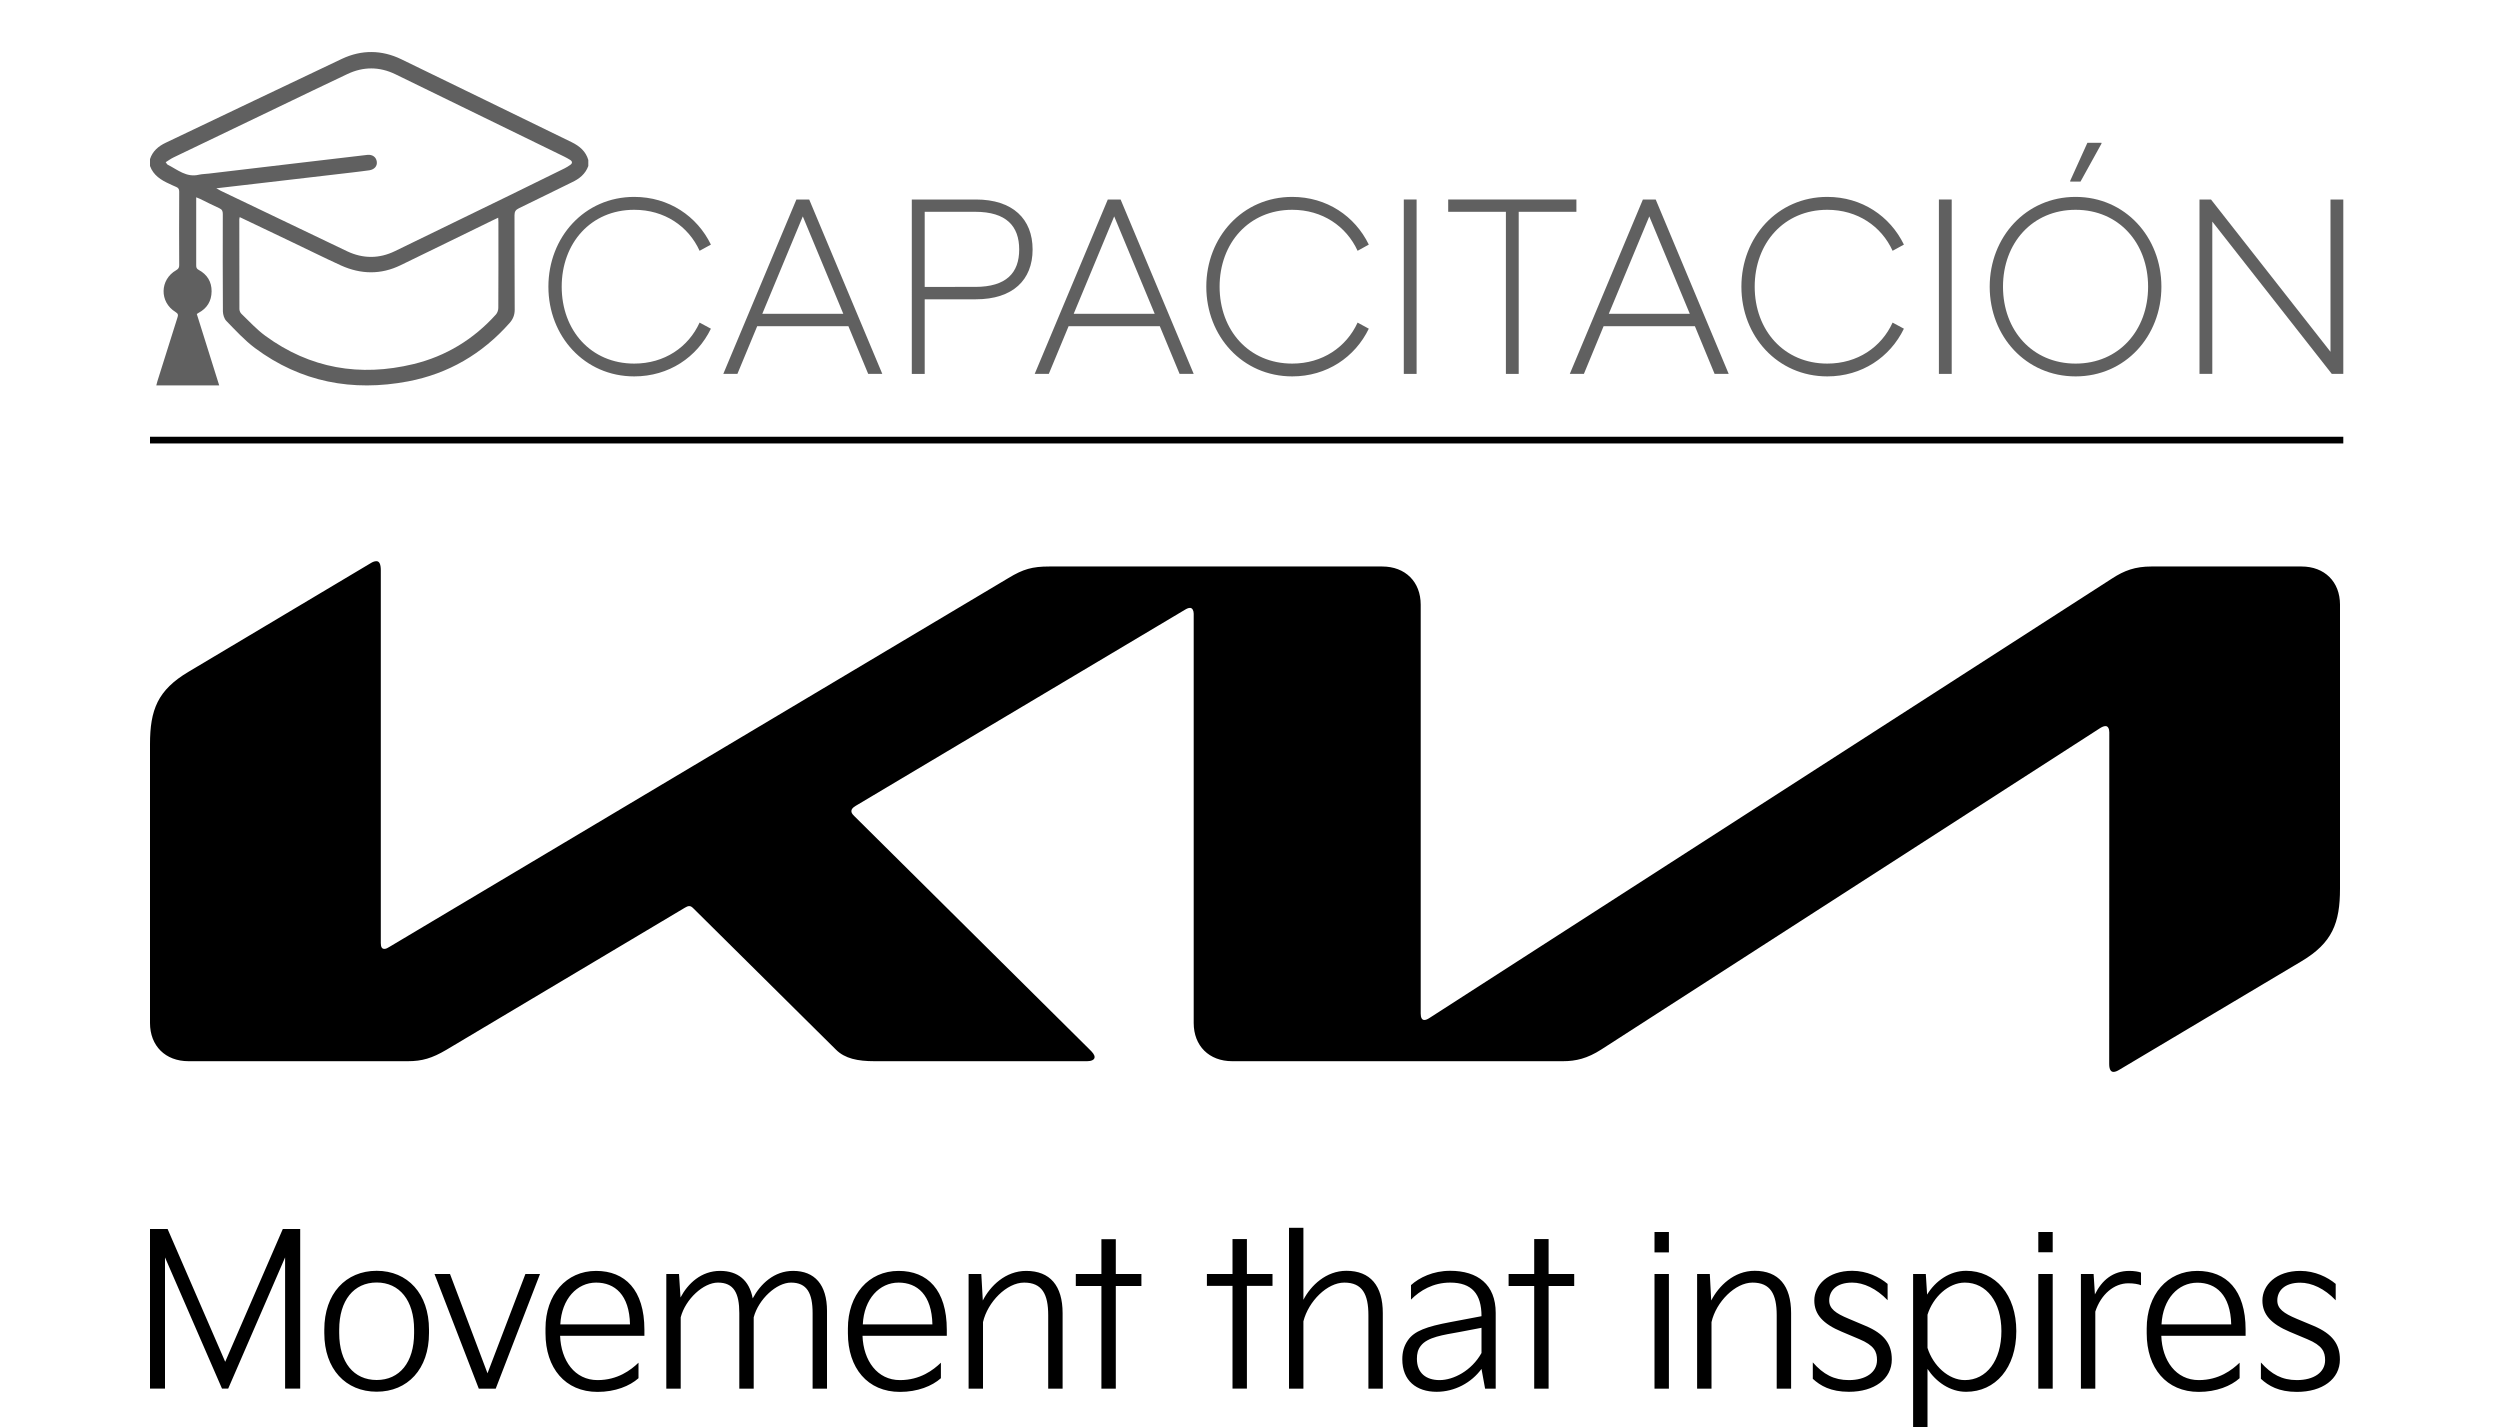 <svg version="1.2" xmlns="http://www.w3.org/2000/svg" viewBox="0 0 2500 1427" width="2500" height="1427">
	<rect x="0" y="0" width="2500" height="1427" fill="#808080" stroke="none"/>
	<title>logo capacitacion hyundai kia indumotora-ai</title>
	<defs>
		<clipPath clipPathUnits="userSpaceOnUse" id="cp1">
			<path d="m323.95 2428.79c32.78 0 56.81 8.25 64.34 11.1-5.15 2.12-10.26 4.49-15.26 6.45-16.21 6.56-31.64 11.68-42.93 15.14q-11.31 3.44-18.52 5.31c-65.27 18.99-103.22 53.1-122.37 75.34l-39.21-22.86c61.15-73.56 126.64-90.48 173.95-90.48z"/>
		</clipPath>
		<linearGradient id="g1" x1="418.4" y1="2737.2" x2="552.8" y2="2564.2" gradientUnits="userSpaceOnUse">
			<stop offset="0" stop-color="#0a569d"/>
			<stop offset="0" stop-color="#0a569d"/>
			<stop offset=".3" stop-color="#3cb3e4"/>
			<stop offset=".6" stop-color="#dff6fb"/>
			<stop offset=".8" stop-color="#32abe0"/>
			<stop offset="1" stop-color="#0a569d"/>
			<stop offset="1" stop-color="#0a569d"/>
		</linearGradient>
		<clipPath clipPathUnits="userSpaceOnUse" id="cp2">
			<path d="m449.07 2417.72l38.91 22.83c-11.45 15.93-36.04 31.08-61.4 42.62-5.11 2.28-10.2 4.44-15.21 6.57-16.14 6.48-31.57 11.65-42.94 15.08q-11.34 3.52-18.61 5.28c-52.99 15.53-88.11 40.92-109.57 61.98l-39.24-23.12c18.15-20.64 53.73-51.61 114.07-69.23q29.7-7.58 62.95-20.97c25.28-10.36 52.52-23.73 71.04-41.04z"/>
		</clipPath>
		<linearGradient id="g2" x1="527.4" y1="2801.6" x2="686.4" y2="2594.6" gradientUnits="userSpaceOnUse">
			<stop offset="0" stop-color="#ff8c2a"/>
			<stop offset=".2" stop-color="#ff8c2a"/>
			<stop offset=".5" stop-color="#ffffff"/>
			<stop offset=".8" stop-color="#ff8c2a"/>
			<stop offset="1" stop-color="#ff8c2a"/>
		</linearGradient>
		<clipPath clipPathUnits="userSpaceOnUse" id="cp3">
			<path d="m499.51 2447.32l41.4 24.2c-17.37 20.61-53.4 53.78-116.58 72.25q-29.68 7.45-62.99 20.94c-23.87 9.89-49.63 22.28-68.11 38.36l-40.95-23.99c20.36-19.19 52.77-41.93 101.13-56.04q29.73-7.52 63.03-20.94c26.68-10.94 55.61-25.28 74.1-44 3.36-3.41 6.39-7.03 8.97-10.78z"/>
		</clipPath>
		<linearGradient id="g3" x1="572.6" y1="2775" x2="691" y2="2618" gradientUnits="userSpaceOnUse">
			<stop offset="0" stop-color="#0a569d"/>
			<stop offset="0" stop-color="#0a569d"/>
			<stop offset=".2" stop-color="#3cb3e4"/>
			<stop offset=".4" stop-color="#dff6fb"/>
			<stop offset=".7" stop-color="#32abe0"/>
			<stop offset="1" stop-color="#0a569d"/>
			<stop offset="1" stop-color="#0a569d"/>
		</linearGradient>
		<clipPath clipPathUnits="userSpaceOnUse" id="cp4">
			<path d="m552.64 2478.44l39.21 22.95c-104.34 128.19-222.27 89.35-240.6 82.2 5.04-2.23 10.09-4.45 15.13-6.49 16.29-6.54 31.66-11.68 42.9-15.11q11.43-3.52 18.6-5.47c68.02-19.71 106.49-56.01 124.76-78.08z"/>
		</clipPath>
		<linearGradient id="g4" x1="592.5" y1="2835.6" x2="716.5" y2="2681.5" gradientUnits="userSpaceOnUse">
			<stop offset="0" stop-color="#ff8c2a"/>
			<stop offset=".2" stop-color="#ff8c2a"/>
			<stop offset=".6" stop-color="#ffffff"/>
			<stop offset=".9" stop-color="#ff8c2a"/>
			<stop offset="1" stop-color="#ff8c2a"/>
		</linearGradient>
	</defs>
	<style>
		.s0 { fill: #ffffff } 
		.s1 { fill: #606060 } 
		.s2 { fill: none;stroke: #000000;stroke-width: 6.7 } 
		.s3 { fill: #585856 } 
		.s4 { fill: url(#g1) } 
		.s5 { fill: url(#g2) } 
		.s6 { fill: url(#g3) } 
		.s7 { fill: url(#g4) } 
		.s8 { fill: #0d0d54 } 
		.s9 { fill: #000000 } 
	</style>
	<g id="_Artboards_">
		<path id="Mesa de trabajo 1 copia 2" class="s0" d="m0-1393.7h2500v1180.3h-2500z"/>
		<path id="Mesa de trabajo 1 copia 3" class="s0" d="m0-66.7h2500v1617.1h-2500z"/>
		<path id="Mesa de trabajo 1 copia 4" class="s0" d="m0 1710.4h2500v1116.9h-2500z"/>
	</g>
	<g id="Capa 1">
		<g id="&lt;Group&gt;">
			<g id="&lt;Group&gt;">
				<path id="&lt;Compound Path&gt;" fill-rule="evenodd" class="s1" d="m150 2004c2.6-8 8.4-12.8 15.7-16.3 58.6-27.9 117.1-56 175.8-83.7 19.4-9.2 39.6-9 58.9 0.4 56.8 27.4 113.4 55.3 170.1 82.8 7.9 3.8 14 9 16.5 17.7v5.9c-2.8 8.1-8.9 12.8-16.3 16.4-17.6 8.5-35.1 17.3-52.8 25.8-3.3 1.5-4.5 3.2-4.5 6.9 0.2 31.4 0 62.8 0.2 94.2 0 5.4-1.6 9.5-5.1 13.4-27.2 30.8-60.9 50.5-101.2 58.1-55.5 10.6-107 0.8-152.7-33.2-10.4-7.8-19.3-17.6-28.4-26.9-2.2-2.2-3.5-6.3-3.5-9.6-0.2-32.3-0.2-64.7-0.1-97.1 0-2.9-0.7-4.6-3.5-5.8-6.5-2.9-12.8-6.2-19.1-9.3-1.1-0.5-2.3-0.9-3.9-1.6 0 4.9 0 9.2 0 13.6 0 18 0 36.1-0.1 54.1 0 2.2 0.4 3.6 2.6 4.7 8.5 4.6 13 11.8 12.8 21.5-0.1 9.6-4.5 16.8-13 21.4-0.5 0.2-0.9 0.6-1.7 1.1 7.4 23.6 14.8 47.2 22.3 71.1h-62.8c0.4-1.5 0.8-2.8 1.2-4.1 6.6-21.1 13.2-42.2 19.9-63.3 0.9-2.6 0.9-4-1.9-5.7-16.1-9.9-15.7-32.3 0.8-41.7 2.1-1.3 2.9-2.5 2.9-5q-0.2-36.6 0-73.3c0-2.5-0.8-3.9-3.1-4.7-2.2-0.9-4.3-2.1-6.5-3.1-8.5-3.8-16.1-8.6-19.5-17.9zm66.1 29.2c2.2 1.2 3.3 1.9 4.5 2.5 42 20.1 84 40.3 126.1 60.3 15.8 7.5 31.8 7.5 47.6-0.2q57.1-27.7 114-55.4c18.4-9 36.7-18 55.1-27.1 2-1 3.9-2.2 5.7-3.5 2.2-1.5 2.2-3.3 0-4.8-2-1.3-4.1-2.4-6.3-3.5q-84-41-168-82c-16-7.8-32.1-7.8-48.1-0.2-22.3 10.6-44.6 21.3-66.8 32-35.5 17-71 34-106.4 51.1-2.7 1.3-5.1 3.1-7.9 4.8 1 1.3 1.3 2.1 1.9 2.4 9.9 5 18.8 13.1 31.4 10.1 3.1-0.8 6.4-0.8 9.7-1.2q41.7-4.9 83.4-9.8c24.8-2.9 49.7-5.9 74.5-8.8 5.3-0.6 9.1 2.2 9.7 6.8 0.5 4.3-2.3 7.7-7.6 8.5-5.4 0.9-10.9 1.5-16.4 2.1q-45.4 5.3-90.7 10.6c-14.7 1.7-29.5 3.5-45.4 5.3zm23.3 28.7c-0.2 1.2-0.3 1.8-0.3 2.3 0 29.8-0.1 59.6 0.1 89.5 0 1.6 0.8 3.7 2 4.8 7.8 7.4 15.2 15.5 23.8 21.8 44.7 32.7 94.4 41.1 147.7 28.2 32.5-7.8 59.9-24.7 82.3-49.6 1.4-1.6 2.3-4.2 2.3-6.4 0.2-28.5 0.1-57 0.1-85.6 0-1.3-0.1-2.6-0.2-4.3-2.1 0.9-3.6 1.5-5.1 2.3-30.8 15-61.4 30.1-92.2 45-19.7 9.6-39.6 9.2-59.3 0.2-16.9-7.6-33.6-15.9-50.4-23.9-16.7-8.1-33.5-16-50.8-24.3z"/>
				<path id="&lt;Path&gt;" class="s1" d="m547.2 2131.2c0-49.3 36.1-89.5 85.7-89.5 34.5 0 62.6 19.2 76.4 47.6l-11.3 6.1c-11.2-24.5-35-40.9-65.1-40.9-43.2 0-72.4 33.3-72.4 76.7 0 43.5 29.2 76.7 72.4 76.7 30.1 0 53.9-16.3 65.1-40.9l11.3 6.2c-13.8 28.3-41.9 47.5-76.4 47.5-49.6 0-85.7-40.1-85.7-89.5z"/>
				<path id="&lt;Compound Path&gt;" fill-rule="evenodd" class="s1" d="m794.5 2044.3h12.8l72.9 173.9h-14.1l-19.7-47.6h-91l-19.7 47.6h-14zm-34 114h80.7l-40.3-97.1z"/>
				<path id="&lt;Compound Path&gt;" fill-rule="evenodd" class="s1" d="m909.7 2044.3h63.9c36.8 0 56.4 19.4 56.4 49.9 0 30.4-19.6 49.6-56.4 49.6h-51.2v74.4h-12.7zm63.1 87.2c31.2 0 43.9-14.1 43.9-37.4 0-23.2-12.7-37.5-43.9-37.5h-50.4v74.9z"/>
				<path id="&lt;Compound Path&gt;" fill-rule="evenodd" class="s1" d="m1105 2044.3h12.8l72.9 173.9h-14.1l-19.7-47.6h-91l-19.7 47.6h-14zm-34 114h80.8l-40.4-97.1z"/>
				<path id="&lt;Path&gt;" class="s1" d="m1203.3 2131.2c0-49.3 36-89.5 85.6-89.5 34.5 0 62.6 19.2 76.4 47.6l-11.2 6.1c-11.3-24.5-35-40.9-65.2-40.9-43.2 0-72.3 33.3-72.3 76.7 0 43.5 29.1 76.7 72.3 76.7 30.2 0 53.9-16.3 65.2-40.9l11.2 6.2c-13.8 28.3-41.9 47.5-76.4 47.5-49.6 0-85.6-40.1-85.6-89.5z"/>
				<path id="&lt;Path&gt;" class="s1" d="m1400.2 2044.3h12.8v173.9h-12.8z"/>
				<path id="&lt;Path&gt;" class="s1" d="m1502 2056.6h-57.5v-12.3h127.8v12.3h-57.5v161.6h-12.8z"/>
				<path id="&lt;Compound Path&gt;" fill-rule="evenodd" class="s1" d="m1638.6 2044.3h12.7l72.9 173.9h-14.1l-19.6-47.6h-91l-19.7 47.6h-14.1zm-34 114h80.8l-40.4-97.1z"/>
				<path id="&lt;Path&gt;" class="s1" d="m1736.8 2131.2c0-49.3 36.1-89.5 85.6-89.5 34.6 0 62.7 19.2 76.5 47.6l-11.3 6.1c-11.2-24.5-35-40.9-65.2-40.9-43.1 0-72.3 33.3-72.3 76.7 0 43.5 29.2 76.7 72.3 76.7 30.2 0 54-16.3 65.2-40.9l11.3 6.2c-13.8 28.3-41.9 47.5-76.5 47.5-49.5 0-85.6-40.1-85.6-89.5z"/>
				<path id="&lt;Path&gt;" class="s1" d="m1933.8 2044.3h12.7v173.9h-12.7z"/>
				<path id="&lt;Compound Path&gt;" fill-rule="evenodd" class="s1" d="m1984.4 2131.2c0-49.3 36.1-89.5 85.6-89.5 49.6 0 85.7 40.2 85.7 89.5 0 49.4-36.1 89.5-85.7 89.5-49.5 0-85.6-40.1-85.6-89.5zm158 0c0-43.4-29.2-76.7-72.4-76.7-43.2 0-72.3 33.3-72.3 76.7 0 43.5 29.1 76.7 72.3 76.7 43.2 0 72.4-33.2 72.4-76.7zm-77.7-105.6l17.1-37.8h14.1v0.8l-21 37.8h-10.2z"/>
				<path id="&lt;Path&gt;" class="s1" d="m2193.6 2044.3h11.5l119.2 151.9v-151.9h12.7v173.9h-11.5l-119.1-151.9v151.9h-12.8z"/>
			</g>
		</g>
		<path id="&lt;Path&gt;" class="s2" d="m150 2283.9l2200-1"/>
		<g id="&lt;Group&gt;">
			<g id="&lt;Group&gt;">
				<path id="&lt;Compound Path&gt;" fill-rule="evenodd" class="s1" d="m150 159.1c2.6-8 8.4-12.9 15.8-16.4 58.7-27.9 117.4-56.1 176.2-83.9 19.6-9.2 39.7-9 59.2 0.4 56.9 27.5 113.6 55.4 170.5 83 7.9 3.9 14.1 9.1 16.6 17.8v6c-2.9 8-8.9 12.8-16.4 16.3-17.7 8.6-35.2 17.4-52.9 25.9-3.3 1.6-4.5 3.3-4.5 7 0.1 31.5 0 63 0.2 94.4 0 5.4-1.7 9.6-5.2 13.5-27.3 30.8-61.1 50.6-101.5 58.3-55.6 10.5-107.2 0.8-153.1-33.4-10.4-7.8-19.3-17.6-28.5-27-2.2-2.2-3.4-6.3-3.5-9.5-0.2-32.5-0.2-65-0.1-97.5 0-2.9-0.7-4.5-3.5-5.8-6.5-2.9-12.8-6.2-19.2-9.3-1.1-0.5-2.3-0.9-3.9-1.6 0 4.9 0 9.3 0 13.7 0 18 0 36.1 0 54.2 0 2.2 0.3 3.6 2.5 4.7 8.5 4.6 13 11.9 12.9 21.5-0.1 9.7-4.5 16.9-13.1 21.5-0.5 0.3-0.9 0.6-1.7 1.1 7.4 23.7 14.9 47.4 22.4 71.4h-62.9c0.4-1.5 0.7-2.9 1.1-4.2 6.6-21.1 13.3-42.3 20-63.5 0.9-2.6 0.9-4-1.9-5.7-16.2-9.9-15.8-32.4 0.7-41.8 2.2-1.3 3-2.5 3-5q-0.2-36.7 0-73.5c0-2.5-0.8-3.9-3.1-4.8-2.3-0.8-4.4-2.1-6.6-3-8.5-3.8-16.1-8.6-19.5-17.9zm66.3 29.2c2.2 1.2 3.3 1.9 4.5 2.5 42.2 20.2 84.2 40.4 126.4 60.5 15.9 7.5 32 7.5 47.8-0.2q57.2-27.8 114.3-55.6c18.5-9 36.9-18.1 55.2-27.1 2.1-1 4-2.3 5.9-3.6 2.1-1.5 2.1-3.3-0.1-4.8-2-1.3-4.1-2.4-6.3-3.5q-84.3-41.1-168.5-82.2c-16.1-7.8-32.2-7.8-48.2-0.2-22.4 10.6-44.7 21.3-67.1 32.1-35.5 17-71.1 34.1-106.6 51.2-2.7 1.3-5.2 3.1-7.9 4.8 1 1.3 1.3 2.1 1.8 2.4 10 5 18.9 13.2 31.5 10.1 3.2-0.7 6.5-0.7 9.8-1.1q41.8-4.9 83.6-9.9c24.9-2.9 49.8-5.9 74.8-8.8 5.3-0.6 9 2.2 9.6 6.8 0.6 4.3-2.3 7.8-7.5 8.6-5.5 0.8-11 1.4-16.6 2.1q-45.4 5.3-90.8 10.6c-14.9 1.7-29.7 3.5-45.6 5.3zm23.4 28.8c-0.2 1.2-0.4 1.7-0.4 2.3 0 29.9 0 59.8 0.1 89.7 0 1.6 0.9 3.7 2.1 4.8 7.8 7.5 15.2 15.6 23.8 21.9 44.8 32.8 94.7 41.2 148.1 28.3 32.6-7.9 60.2-24.8 82.6-49.7 1.4-1.6 2.3-4.3 2.3-6.4 0.2-28.6 0.1-57.3 0.1-85.9 0-1.3-0.1-2.6-0.2-4.4-2.1 1-3.6 1.6-5.1 2.4-30.9 15-61.6 30.2-92.5 45.1-19.7 9.6-39.7 9.2-59.5 0.3-16.9-7.7-33.6-16.1-50.5-24.1-16.8-8-33.6-16-50.9-24.3z"/>
				<path id="&lt;Path&gt;" class="s1" d="m548.4 286.7c0-49.5 36.1-89.8 85.8-89.8 34.7 0 62.9 19.3 76.7 47.7l-11.3 6.2c-11.2-24.6-35.1-41-65.4-41-43.3 0-72.5 33.3-72.5 76.9 0 43.6 29.2 76.9 72.5 76.9 30.3 0 54.2-16.4 65.4-41l11.3 6.1c-13.8 28.5-42 47.7-76.7 47.7-49.7 0-85.8-40.2-85.8-89.7z"/>
				<path id="&lt;Compound Path&gt;" fill-rule="evenodd" class="s1" d="m796.4 199.5h12.8l73.1 174.4h-14.1l-19.8-47.7h-91.2l-19.8 47.7h-14.1zm-34.1 114.3h81l-40.5-97.4z"/>
				<path id="&lt;Compound Path&gt;" fill-rule="evenodd" class="s1" d="m911.8 199.5h64.1c36.9 0 56.7 19.5 56.7 50 0 30.5-19.8 49.8-56.7 49.8h-51.2v74.6h-12.9zm63.4 87.4c31.2 0 44-14.1 44-37.4 0-23.3-12.8-37.7-44-37.7h-50.5v75.1z"/>
				<path id="&lt;Compound Path&gt;" fill-rule="evenodd" class="s1" d="m1107.8 199.5h12.8l73.1 174.4h-14.1l-19.8-47.7h-91.2l-19.8 47.7h-14.1zm-34.1 114.3h81l-40.5-97.4z"/>
				<path id="&lt;Path&gt;" class="s1" d="m1206.3 286.7c0-49.5 36.2-89.8 85.9-89.8 34.6 0 62.8 19.3 76.6 47.7l-11.2 6.2c-11.3-24.6-35.2-41-65.4-41-43.3 0-72.6 33.3-72.6 76.9 0 43.6 29.3 76.9 72.6 76.9 30.2 0 54.1-16.4 65.4-41l11.2 6.1c-13.8 28.5-42 47.7-76.6 47.7-49.7 0-85.9-40.2-85.9-89.7z"/>
				<path id="&lt;Path&gt;" class="s1" d="m1403.8 199.5h12.8v174.4h-12.8z"/>
				<path id="&lt;Path&gt;" class="s1" d="m1505.9 211.8h-57.7v-12.3h128.2v12.3h-57.7v162.1h-12.8z"/>
				<path id="&lt;Compound Path&gt;" fill-rule="evenodd" class="s1" d="m1642.9 199.5h12.8l73 174.4h-14.1l-19.7-47.7h-91.3l-19.7 47.7h-14.1zm-34.1 114.3h81l-40.5-97.4z"/>
				<path id="&lt;Path&gt;" class="s1" d="m1741.4 286.7c0-49.5 36.1-89.8 85.9-89.8 34.6 0 62.8 19.3 76.6 47.7l-11.3 6.2c-11.2-24.6-35.1-41-65.3-41-43.3 0-72.6 33.3-72.6 76.9 0 43.6 29.3 76.9 72.6 76.9 30.2 0 54.1-16.4 65.3-41l11.3 6.1c-13.8 28.5-42 47.7-76.6 47.7-49.8 0-85.9-40.2-85.9-89.7z"/>
				<path id="&lt;Path&gt;" class="s1" d="m1938.9 199.5h12.8v174.4h-12.8z"/>
				<path id="&lt;Compound Path&gt;" fill-rule="evenodd" class="s1" d="m1989.7 286.7c0-49.5 36.1-89.8 85.9-89.8 49.7 0 85.8 40.3 85.8 89.8 0 49.5-36.1 89.7-85.8 89.7-49.8 0-85.9-40.2-85.9-89.7zm158.4 0c0-43.6-29.2-76.9-72.5-76.9-43.3 0-72.6 33.3-72.6 76.9 0 43.6 29.3 76.9 72.6 76.9 43.3 0 72.5-33.3 72.5-76.9zm-77.9-105.9l17.2-38h14.1v0.8l-21 38h-10.3z"/>
				<path id="&lt;Path&gt;" class="s1" d="m2199.5 199.5h11.5l119.5 152.3v-152.3h12.8v174.4h-11.5l-119.5-152.3v152.3h-12.8z"/>
			</g>
		</g>
		<path id="&lt;Path&gt;" class="s2" d="m150 440.1h2193.3"/>
		<g id="&lt;Group&gt;">
			<g id="&lt;Group&gt;">
				<g id="&lt;Group&gt;">
					<g id="&lt;Group&gt;">
						<rect id="&lt;Path&gt;" class="s3" x="634.3" y="2394.3" width="50.1" height="190.1" rx="12"></rect>
						<path id="&lt;Path&gt;" class="s3" d="m826.7 2500.2c0-22.4-10.3-31.7-25.3-31.7-13.2 0-25.8 9.3-35.6 18.9v88.9c0 4.7-3.5 8.1-8.2 8.1h-29.6c-4.7 0-8.2-3.4-8.2-8.1v-129.1c0-4.5 3.5-8 8.2-8h29.6c4.7 0 8.2 3.5 8.2 8v8.5c12.5-10.5 26.1-19.3 46.5-19.3 35.4 0 60.5 18.8 60.5 63.8v76.1c0 4.7-3.5 8.1-8.2 8.1h-29.7c-4.7 0-8.2-3.4-8.2-8.1z"/>
						<path id="&lt;Compound Path&gt;" fill-rule="evenodd" class="s3" d="m897.4 2511.9c0-50 28.8-75.5 71.3-75.5 16.2 0 27.1 3.3 38.3 6.8v-40.7c0-4.6 3.5-8.2 8.2-8.2h29.7c4.5 0 8.2 3.6 8.2 8.2v173.8c0 4.7-3.7 8.1-8.2 8.1h-25.7c-4.6 0-8.2-3.4-8.2-8.1v-4.2c-12.2 8.9-27.1 15.1-46.5 15.1-38.6 0-67.1-25.6-67.1-75.3zm109.6 31.2v-69.2c-11.2-3.5-22.1-5.4-28.9-5.4-24.5 0-33.4 13.2-33.4 43.4 0 29.9 8.9 43.2 30.7 43.2 9.8 0 22.1-6.1 31.6-12z"/>
						<path id="&lt;Path&gt;" class="s3" d="m1131.7 2523.3c0 22.6 10.4 31.8 25.3 31.8 13.3 0 25.8-9.2 35.7-19.1v-88.8c0-4.5 3.5-8 8.2-8h29.6c4.7 0 8.1 3.5 8.1 8v129.1c0 4.7-3.4 8.1-8.1 8.1h-29.6c-4.7 0-8.2-3.4-8.2-8.1v-8.4c-12.5 10.5-26.1 19.3-46.5 19.3-35.5 0-60.5-18.8-60.5-63.9v-76.1c0-4.5 3.6-8 8.1-8h29.8c4.5 0 8.1 3.5 8.1 8z"/>
						<path id="&lt;Path&gt;" class="s3" d="m1368.9 2500.2c0-22.4-8.4-31.7-23.2-31.7-11.5 0-19.9 7.3-28.4 18.9v88.9c0 4.7-3.5 8.1-8 8.1h-29.7c-4.7 0-8.3-3.4-8.3-8.1v-129.1c0-4.5 3.6-8 8.3-8h29.7c4.5 0 8 3.5 8 8v8.5c10.7-10.3 22.1-19.3 41.2-19.3 21.7 0 36.4 8.8 46.7 25.5 15.4-15.6 32.1-25.5 50.8-25.5 33.2 0 56.4 18.8 56.4 63.8v76.1c0 4.7-3.7 8.1-8.2 8.1h-29.7c-4.6 0-8.2-3.4-8.2-8.1v-76.1c0-22.4-8.3-31.7-23.1-31.7-9.1 0-19.5 7.3-29.2 20.4 0.5 3.7 0.9 7.6 0.9 11.3v76.1c0 4.7-3.6 8.1-8.2 8.1h-29.7c-4.6 0-8.1-3.4-8.1-8.1z"/>
						<path id="&lt;Compound Path&gt;" fill-rule="evenodd" class="s3" d="m1697.5 2511.7c0 49.9-28.9 75.5-80.3 75.5-51.5 0-80.4-25.6-80.4-75.5 0-49.9 28.9-75.3 80.4-75.3 51.4 0 80.3 25.4 80.3 75.3zm-46.1 0c0-32.1-11.1-45.1-34.2-45.1-23.2 0-34.3 13-34.3 45.1 0 32 11.1 45.3 34.3 45.3 23.1 0 34.2-13.3 34.2-45.3z"/>
						<path id="&lt;Path&gt;" class="s3" d="m1779.2 2587.2c-38.1 0-57.2-18.9-57.2-59.7v-125c0-4.6 3.6-8.2 8.2-8.2h29.7c4.6 0 8.2 3.6 8.2 8.2v44.2h37c4.6 0 8.1 3.7 8.1 8.2v15.8c0 4.5-3.5 8.1-8.1 8.1h-37v48.7c0 18.4 9.4 28.1 23.4 28.1 7 0 12.3-1.5 18.2-1.5h4.9c4.6 0 8.2 3.5 8.2 8.2v14c0 4.1-3.6 7.3-8.2 8.1-8.2 1.7-23.1 2.8-35.4 2.8z"/>
						<path id="&lt;Compound Path&gt;" fill-rule="evenodd" class="s3" d="m1994.3 2511.7c0 49.9-28.9 75.5-80.3 75.5-51.4 0-80.3-25.6-80.3-75.5 0-49.9 28.9-75.3 80.3-75.3 51.4 0 80.3 25.4 80.3 75.3zm-46 0c0-32.1-11.2-45.1-34.3-45.1-23.1 0-34.3 13-34.3 45.1 0 32 11.2 45.3 34.3 45.3 23.1 0 34.3-13.3 34.3-45.3z"/>
						<path id="&lt;Path&gt;" class="s3" d="m2132.2 2464.8c0 4.5-3.7 8-8.2 8h-4.4c-6.2 0-13.4-0.7-20.4-0.7-13.7 0-24.6 7.7-34.3 19.5v84.7c0 4.7-3.6 8.1-8.2 8.1h-29.7c-4.6 0-8.1-3.4-8.1-8.1v-129.1c0-4.5 3.5-8 8.1-8h29.7c4.6 0 8.2 3.5 8.2 8v8.5c15.1-11.1 29.1-19.3 59.1-19.3 4.5 0 8.2 3.5 8.2 8.2z"/>
						<path id="&lt;Compound Path&gt;" fill-rule="evenodd" class="s3" d="m2191.5 2475.6c-3.7 4.2-8.5 7-15.4 7h-19.7c-4.7 0-8.3-3.5-8.3-8.1 0-28.2 28.3-38.1 72.5-38.1 39.3 0 70 16.3 70 57.8v82.1c0 4.7-3.6 8.1-8.2 8.1h-25.6c-4.6 0-8.2-3.4-8.2-8.1v-4.2c-12.2 8.9-27.1 15.1-48.2 15.1-35.5 0-62.9-16-62.9-46.8 0-30.6 27.4-46.2 62.9-46.2h44.2c0-21.1-9-27.6-27.3-27.6-11.2 0-21.3 3.3-25.8 9zm53.1 69.4v-20.5h-40.9c-12.7 0-20.2 6.9-20.2 15.9 0 9.6 7.5 16.6 21.5 16.6 16.5 0 30.1-5.9 39.6-12z"/>
					</g>
					<g id="&lt;Group&gt;">
						<g id="&lt;Group&gt;">
							<path id="&lt;Compound Path&gt;" fill-rule="evenodd" class="s3" d="m2327.8 2471.9c-12.2 0-22.1-9.9-22.1-22.1 0-12.2 9.9-22.1 22.1-22.1 12.3 0 22.2 9.9 22.2 22.1 0 12.2-9.9 22.1-22.2 22.1zm16.6-22.1c0-9.1-7.4-16.4-16.6-16.4-9.1 0-16.5 7.3-16.5 16.4 0 9.1 7.4 16.4 16.5 16.4 9.2 0 16.6-7.3 16.6-16.4z"/>
						</g>
						<g id="&lt;Group&gt;">
							<path id="&lt;Compound Path&gt;" fill-rule="evenodd" class="s3" d="m2320.4 2437.6c1.8-0.3 4.5-0.5 7.4-0.5 3.7 0 6.2 0.5 7.9 1.9 1.4 1.2 2.3 2.8 2.3 5.1 0 3.1-2.2 5.3-4.3 6v0.1c1.6 0.7 2.6 2.4 3.2 4.6 0.8 2.7 1.5 5.9 2 6.8h-5.7c-0.3-0.6-0.9-2.6-1.6-5.6-0.7-3.1-1.8-3.9-4-3.9h-1.7v9.5h-5.5zm5.5 10.5h2.2c2.8 0 4.4-1.4 4.4-3.5 0-2.2-1.6-3.4-4.1-3.4-1.4 0-2 0.1-2.5 0.2z"/>
						</g>
					</g>
					<g id="&lt;Clip Group&gt;" clip-path="url(#cp1)">
						<path id="&lt;Path&gt;" class="s4" d="m94.9 2499.5l144.8-185.8 203.6 157.8-144.7 185.9z"/>
					</g>
					<g id="&lt;Clip Group&gt;" clip-path="url(#cp2)">
						<path id="&lt;Path&gt;" class="s5" d="m126.3 2514.7l181.2-235.3 255.3 195.7-181.3 235.2z"/>
					</g>
					<g id="&lt;Clip Group&gt;" clip-path="url(#cp3)">
						<path id="&lt;Path&gt;" class="s6" d="m177.2 2546.6l179.8-237.7 259 194.9-179.8 237.7z"/>
					</g>
					<g id="&lt;Clip Group&gt;" clip-path="url(#cp4)">
						<path id="&lt;Path&gt;" class="s7" d="m277.2 2570.2l168.6-209 220.1 176.7-168.7 208.9z"/>
					</g>
				</g>
			</g>
		</g>
		<path id="&lt;Compound Path&gt;" fill-rule="evenodd" class="s1" d="m150.8-1156.3c2.6-8 8.4-12.9 15.8-16.4 58.6-27.9 117.2-56 175.9-83.7 19.5-9.2 39.6-9 59 0.4 56.9 27.4 113.5 55.3 170.3 82.9 7.9 3.8 14 9 16.5 17.7q0 2.9 0 5.9c-2.8 8.1-8.9 12.8-16.3 16.4-17.7 8.5-35.2 17.3-52.9 25.8-3.2 1.6-4.5 3.3-4.5 7 0.2 31.4 0 62.8 0.2 94.2 0 5.4-1.6 9.5-5.1 13.5-27.3 30.7-61 50.5-101.3 58.1-55.6 10.6-107.1 0.8-152.8-33.3-10.4-7.7-19.4-17.6-28.5-26.9-2.2-2.2-3.4-6.3-3.5-9.5-0.2-32.4-0.2-64.9-0.1-97.3 0.1-2.9-0.7-4.5-3.5-5.8-6.5-2.9-12.8-6.2-19.1-9.3-1.1-0.5-2.3-0.9-3.9-1.6 0 4.9 0 9.3 0 13.6 0 18.1 0 36.1-0.1 54.2 0 2.2 0.4 3.5 2.6 4.7 8.5 4.6 13 11.8 12.8 21.5-0.1 9.6-4.5 16.8-13 21.4-0.5 0.3-0.9 0.6-1.8 1.1 7.5 23.7 14.9 47.3 22.4 71.2-21.1 0-41.8 0-62.8 0 0.4-1.5 0.7-2.8 1.1-4.1 6.7-21.1 13.3-42.3 20-63.4 0.8-2.6 0.9-4-1.9-5.7-16.2-9.9-15.7-32.4 0.7-41.8 2.2-1.2 3-2.5 3-4.9q-0.2-36.7 0-73.4c0-2.5-0.8-3.8-3.1-4.7-2.3-0.9-4.4-2.1-6.6-3.1-8.5-3.8-16-8.6-19.5-17.9q0-3.4 0-6.8zm66.2 29.2c2.2 1.2 3.3 1.9 4.6 2.5 42 20.1 84 40.3 126.1 60.3 15.8 7.6 31.9 7.5 47.7-0.1q57.1-27.7 114.1-55.5c18.4-9 36.8-18 55.1-27.1 2-1 3.9-2.3 5.8-3.6 2.2-1.5 2.2-3.3 0-4.7-2-1.3-4.2-2.5-6.3-3.5q-84.1-41.1-168.2-82.1c-16-7.8-32.2-7.8-48.2-0.2-22.3 10.5-44.6 21.3-66.9 32-35.5 17-71 34-106.4 51.1-2.7 1.3-5.2 3.1-7.9 4.8 1 1.3 1.3 2.1 1.9 2.4 9.9 5 18.8 13.2 31.4 10.2 3.1-0.8 6.4-0.8 9.7-1.2q41.7-4.9 83.5-9.8c24.9-3 49.7-6 74.6-8.8 5.3-0.7 9 2.1 9.6 6.7 0.6 4.4-2.3 7.8-7.5 8.6-5.5 0.9-11 1.4-16.5 2.1q-45.4 5.3-90.7 10.6c-14.8 1.7-29.6 3.5-45.5 5.3zm23.3 28.7c-0.1 1.2-0.3 1.8-0.3 2.3 0 29.9 0 59.7 0.1 89.6 0 1.6 0.9 3.7 2 4.8 7.8 7.4 15.2 15.5 23.9 21.9 44.7 32.7 94.4 41 147.8 28.2 32.5-7.9 60-24.8 82.4-49.7 1.4-1.6 2.3-4.2 2.3-6.4 0.2-28.5 0.1-57.1 0.1-85.7 0-1.3-0.2-2.6-0.3-4.3-2 0.9-3.5 1.6-5 2.3-30.8 15-61.5 30.2-92.3 45.1-19.7 9.5-39.7 9.2-59.4 0.2-16.9-7.7-33.6-16-50.4-24-16.8-8-33.6-16-50.9-24.3z"/>
		<g id="&lt;Group&gt;">
			<path id="&lt;Compound Path&gt;" class="s1" d="m548.5-1029c0-49.4 36-89.5 85.7-89.5 34.5 0 62.7 19.2 76.5 47.6l-11.3 6.1c-11.2-24.6-35-40.9-65.2-40.9-43.3 0-72.4 33.2-72.4 76.7 0 43.5 29.1 76.8 72.4 76.8 30.2 0 54-16.4 65.2-40.9l11.3 6.1c-13.8 28.4-42 47.6-76.5 47.6-49.7 0-85.7-40.2-85.7-89.6z"/>
			<path id="&lt;Compound Path&gt;" fill-rule="evenodd" class="s1" d="m796-1116h12.8l72.9 174.1h-14.1l-19.7-47.7h-91.1l-19.7 47.7h-14zm-34.1 114.1h80.9l-40.4-97.2z"/>
			<path id="&lt;Compound Path&gt;" fill-rule="evenodd" class="s1" d="m911.2-1116h64c36.8 0 56.5 19.5 56.5 49.9 0 30.5-19.7 49.7-56.5 49.7h-51.2v74.5h-12.8zm63.2 87.2c31.2 0 44-14 44-37.3 0-23.3-12.8-37.7-44-37.7h-50.4v75z"/>
			<path id="&lt;Compound Path&gt;" fill-rule="evenodd" class="s1" d="m1106.8-1116h12.8l72.9 174.1h-14l-19.7-47.7h-91.1l-19.7 47.7h-14.1zm-34 114.1h80.8l-40.4-97.2z"/>
			<path id="&lt;Compound Path&gt;" class="s1" d="m1205.1-1029c0-49.4 36.1-89.5 85.7-89.5 34.6 0 62.7 19.2 76.6 47.6l-11.3 6.1c-11.2-24.6-35.1-40.9-65.3-40.9-43.2 0-72.4 33.2-72.4 76.7 0 43.5 29.2 76.8 72.4 76.8 30.2 0 54.1-16.4 65.3-40.9l11.3 6.1c-13.9 28.4-42 47.6-76.6 47.6-49.6 0-85.7-40.2-85.7-89.6z"/>
			<path id="&lt;Compound Path&gt;" class="s1" d="m1402.3-1116h12.8v174.1h-12.8z"/>
			<path id="&lt;Compound Path&gt;" class="s1" d="m1504.2-1103.7h-57.6v-12.3h127.9v12.3h-57.5v161.8h-12.8z"/>
			<path id="&lt;Compound Path&gt;" fill-rule="evenodd" class="s1" d="m1640.9-1116h12.8l72.9 174.1h-14.1l-19.7-47.7h-91.1l-19.7 47.7h-14.1zm-34 114.1h80.9l-40.5-97.2z"/>
			<path id="&lt;Compound Path&gt;" class="s1" d="m1739.2-1029c0-49.4 36.1-89.5 85.7-89.5 34.6 0 62.7 19.2 76.5 47.6l-11.2 6.1c-11.3-24.6-35.1-40.9-65.3-40.9-43.2 0-72.4 33.2-72.4 76.7 0 43.5 29.2 76.8 72.4 76.8 30.2 0 54-16.4 65.3-40.9l11.2 6.1c-13.8 28.4-41.9 47.6-76.5 47.6-49.6 0-85.7-40.2-85.7-89.6z"/>
			<path id="&lt;Compound Path&gt;" class="s1" d="m1936.3-1116h12.8v174.1h-12.8z"/>
			<path id="&lt;Compound Path&gt;" fill-rule="evenodd" class="s1" d="m1987-1029c0-49.4 36.1-89.5 85.7-89.5 49.7 0 85.8 40.1 85.8 89.5 0 49.4-36.1 89.6-85.8 89.6-49.6 0-85.7-40.2-85.7-89.6zm158.2 0c0-43.5-29.2-76.7-72.5-76.7-43.2 0-72.4 33.2-72.4 76.7 0 43.5 29.2 76.8 72.4 76.8 43.3 0 72.5-33.3 72.5-76.8zm-77.8-105.7l17.1-37.9h14.1v0.8l-21 37.9h-10.2z"/>
			<path id="&lt;Compound Path&gt;" class="s1" d="m2196.5-1116h11.5l119.2 152v-152h12.8v174.1h-11.5l-119.2-152.1v152.1h-12.8z"/>
		</g>
		<g id="&lt;Group&gt;">
			<g id="&lt;Group&gt;">
				<path id="&lt;Compound Path&gt;" class="s8" d="m1097.9-382.8c0 4.3-1.6 8.3-10.7 8.3h-34.2c-18.8 0-32.4-12.5-32.4-31.6v-60c0-19.2 13.2-31.1 36.2-31.1h39.5v4.6c0 4.6-1.5 8.4-10.6 8.4h-28.4c-14 0-20.9 6.9-20.9 20.2v56.8c0 10.3 5.8 19.7 17.3 19.7h44.2z"/>
				<path id="&lt;Compound Path&gt;" fill-rule="evenodd" class="s8" d="m1180.5-374.5h-38.4c-18 0-29.4-8.3-29.4-24v-10.2c0-18.6 11.4-26.4 29.4-25.9 8.8 0.2 14.8 0.7 22.4 1.7v-7.4c0-7.2-4.2-11.7-13-11.7h-21.9c-8.9 0-10.4-3.3-10.4-7.8v-5.2h32.3c20 0 29 8.6 29 24.7zm-51.9-33.6v8.7c0 9.6 7.8 11.9 13.7 11.9h22.2v-31.7c-8.4-1.2-15.7-1.7-22.2-1.7-9.5 0-13.7 3.4-13.7 12.8z"/>
				<path id="&lt;Compound Path&gt;" class="s8" d="m1261.6-452v77.5h-7c-6.3 0-8.9-2.5-8.9-9.1v-68.4h-27.5v77.5h-7.2c-6.2 0-8.7-2.5-8.7-9.1v-81.4h74.9c19.3 0 27.7 7.9 27.7 25.5v65h-7.3c-6 0-8.6-2.5-8.6-9.1v-55.9c0-8.5-3.9-12.5-11.8-12.5z"/>
				<path id="&lt;Compound Path&gt;" class="s8" d="m1328-498h16.6v20.5h-5.5c-6 0-11.1-3.6-11.1-10zm16.3 33v90.5h-7c-6.4 0-8.9-2.5-8.9-9.1v-81.4z"/>
				<path id="&lt;Compound Path&gt;" fill-rule="evenodd" class="s8" d="m1439.1-431.8v23.9c0 24.5-12.4 35.6-36.3 35.6-23.2 0-36.3-10.8-36.3-35.6v-23.9c0-24.5 13.1-35.5 36.3-35.5 23.6 0 36.3 11 36.3 35.5zm-16 0c-0.5-15.1-5.7-22.5-20.3-22.5-14.8 0-20.3 8.1-20.3 22.5v23.9c0 15.7 6.2 22.7 20.3 22.7 14.1 0 20.3-6.4 20.3-22.7z"/>
				<path id="&lt;Compound Path&gt;" class="s8" d="m1499.4-465c22.5 0 30.2 7.6 30.2 28.5v62h-7.2c-6.2 0-8.9-2.5-8.9-9.1v-52.9c0-12.2-3.6-15.5-14.1-15.5h-23v77.5h-6.8c-6.3 0-9.1-2.5-9.1-9.1v-81.4z"/>
				<path id="&lt;Compound Path&gt;" fill-rule="evenodd" class="s8" d="m1616.8-387.5v5.2c0 4.6-1.1 7.8-10.2 7.8h-25.7c-18.7 0-31-11.2-31-29v-31.4c0-23.1 15.9-32.4 34.8-32.4 20.4 0 35.4 10.4 35.4 29.1v13.2c0 7.7-3.4 11.8-12.5 11.8h-41.8v9.7c0 10.2 6.8 16 15.1 16zm-51-38.7h35.5c2.4 0 2.9-0.6 2.9-3.3v-8.7c0-9.8-6.9-16.1-19.5-16.1-11.6 0-18.9 6.3-18.9 16.1z"/>
				<path id="&lt;Compound Path&gt;" class="s8" d="m1694-465v5.5c0 5.4-3.3 7.5-10.2 7.5h-17.6c-9.5 0-13.3 5.1-13.3 11.2 0 5.1 2.3 9.4 9.6 11.7l14.5 4.4c14.8 4.6 21.3 13.6 21.3 25 0 16.1-11.9 25.2-30.8 25.2h-30.1v-4.8c0-5.6 3.2-8.2 9.9-8.2h20.2c8.8 0 14.8-3.8 14.8-12.2 0-5.8-2.6-9.5-9.1-11.7l-14.4-4.9c-14.1-4.8-21.8-11.9-21.8-24.5 0-11.3 8.6-24.2 29.2-24.2z"/>
				<path id="&lt;Compound Path&gt;" fill-rule="evenodd" class="s8" d="m1846.3-374.5l-9.1-10.1c-9.1 7.6-19.7 12.3-36.9 12.3-29.2 0-40.6-15.7-40.6-32.5 0-15.7 9.7-24.5 17.7-30.1l10.6-7.4-7.3-8.9c-5.1-6.2-10.6-12.8-10.6-22.4 0-14.6 10.1-25.9 32.7-25.9 18.3 0 32.5 10.8 32.5 26.4 0 9.4-5.1 18.1-13.2 24.2l-13.1 9.6 26.8 31.2c2.9-5.6 4.2-15.8 4.2-22.2l14.3 1.7c-0.3 12.6-3.6 24.1-8.4 32l18.9 22.1zm-49.2-57.1l-10.7 7.7c-7.8 5.9-10.7 11.2-10.7 19.2 0 12.4 10.4 19.5 24.6 19.5 10.8 0 21.2-3.8 27.5-10.2zm14.5-26.5c5.2-3.7 7.8-9.6 7.8-15 0-8.4-6.4-13.5-16.6-13.5-10.6 0-16.4 4.1-16.7 12.8-0.1 5.3 3.1 9.9 5.2 12.5l8.9 11.1z"/>
				<path id="&lt;Compound Path&gt;" fill-rule="evenodd" class="s8" d="m1975.5-497.2c22.1 0 32.2 12.2 32.2 28.4v7.5c0 8.9-3.2 17.2-11.2 23 9.9 4.2 14.6 13.6 14.6 23v10.6c0 21.6-17.8 30.2-35.6 30.2h-47v-122.7zm-31.1 13v39.8h31.3c13 0 16.2-9.2 16.2-17.1v-6.4c0-8.9-5.5-16.3-16.2-16.3zm0 52.8v43.9h31.1c13.5 0 19.8-8.2 19.8-18v-7.7c0-9.8-5.5-18.2-19.7-18.2z"/>
				<path id="&lt;Compound Path&gt;" class="s8" d="m2063.5-374.5c-22.7 0-32.9-8.1-32.9-32.6v-57.9h15.8v57.9c0 16.1 4.5 19.6 17.1 19.6h19.6v-77.5h16v90.5z"/>
				<path id="&lt;Compound Path&gt;" class="s8" d="m2175.1-465v5.5c0 5.4-3.2 7.5-10.2 7.5h-17.6c-9.6 0-13.3 5.1-13.3 11.2 0 5.1 2.2 9.4 9.6 11.7l14.5 4.4c14.7 4.6 21.2 13.6 21.2 25 0 16.1-11.8 25.2-30.7 25.2h-30v-4.8c0-5.6 3-8.2 9.7-8.2h20.3c8.8 0 14.8-3.8 14.8-12.2 0-5.8-2.6-9.5-9.1-11.7l-14.5-4.9c-14.1-4.8-21.7-11.9-21.7-24.5 0-11.3 8.6-24.2 29.2-24.2z"/>
				<path id="&lt;Compound Path&gt;" fill-rule="evenodd" class="s8" d="m2261.9-387.5v5.2c0 4.6-1.2 7.8-10.3 7.8h-25.6c-18.7 0-31.1-11.2-31.1-29v-31.4c0-23.1 16-32.4 34.8-32.4 20.5 0 35.4 10.4 35.4 29.1v13.2c0 7.7-3.4 11.8-12.5 11.8h-41.7v9.7c0 10.2 6.8 16 15.1 16zm-51-38.7h35.4c2.5 0 2.9-0.6 2.9-3.3v-8.7c0-9.8-6.8-16.1-19.5-16.1-11.5 0-18.8 6.3-18.8 16.1z"/>
				<path id="&lt;Compound Path&gt;" class="s8" d="m2339.1-465v5.5c0 5.4-3.3 7.5-10.2 7.5h-17.6c-9.6 0-13.3 5.1-13.3 11.2 0 5.1 2.3 9.4 9.5 11.7l14.5 4.4c14.8 4.6 21.3 13.6 21.3 25 0 16.1-11.8 25.2-30.7 25.2h-30.1v-4.8c0-5.6 3.1-8.2 9.8-8.2h20.3c8.8 0 14.8-3.8 14.8-12.2 0-5.8-2.6-9.5-9.1-11.7l-14.5-4.9c-14.1-4.8-21.8-11.9-21.8-24.5 0-11.3 8.7-24.2 29.3-24.2z"/>
			</g>
			<g id="&lt;Group&gt;">
				<g id="&lt;Group&gt;">
					<path id="&lt;Path&gt;" class="s8" d="m1019.6-541.6h1320.7v4.6h-1320.7z"/>
				</g>
			</g>
			<g id="&lt;Group&gt;">
				<path id="&lt;Compound Path&gt;" fill-rule="evenodd" class="s8" d="m2258.2-769.4v191h-41.5v-54.9h-94.7v54.9h-41.5v-149.8c0-26.5 10.7-41.2 41.5-41.2zm-41.5 35h-78c-13 0.8-16.7 4-16.7 19.9v43.8h94.7zm-177.6 6.2v103.3c0 33-18.6 46.4-41.6 46.4h-130.9v-191h130.9c35.4 0 41.6 22.5 41.6 41.3zm-42.1 11.5c0-10.5-6.4-17.7-17.5-17.7h-71.4v119.3h71.4c16.2-0.8 17.5-10.5 17.5-18.3zm-976.4-52.7h41.4v75.3h92.9v-75.3h41.5v191h-41.5v-78h-92.9v78h-41.4zm246.9 0l52.1 78.2 51.4-78.2h50.4l-81.1 122.2v68.9h-41.5v-68.9l-81.6-122.2zm386.7 0h133.8c19 0 37.5 2.7 37 41.3v149.8h-41.5v-136.1c0-16.4-2-19.9-14.9-19.9h-72.8v156h-41.6zm645.5 0.1h41.4v191h-41.4zm-857.7-0.1h41.6v154.7h72.8c12.9 0 14.9-2 14.9-18.3v-136.4h41.5v145c0.5 38.3-10.4 46-37 46h-133.8z"/>
			</g>
		</g>
		<g id="&lt;Group&gt;">
			<g id="&lt;Group&gt;">
				<path id="&lt;Path&gt;" class="s8" d="m150-861.8h2193l0.3 12.3h-2193.3z"/>
			</g>
		</g>
		<path id="&lt;Compound Path&gt;" fill-rule="evenodd" class="s8" d="m549.1-363.4c-221.4 0-400.4-91.7-400.4-205.1 0-113.4 179-205 400.4-205 221.4 0 400.3 91.6 400.3 205 0 113.4-178.9 205.1-400.3 205.1zm19.5-177.4c-34.7 7.3-67.8 20-94.2 30-75.5 28.9-115.5 57.9-128.8 69-1.6 1.4-2.8 2.4-3.6 3.3-1.9 1.8-3.3 3.8-3.3 6.5 0 3 2.7 5.5 8 7.2 0.4 0.2 1.7 0.7 2.2 0.8 57.6 17.6 126.3 27.8 200.3 27.8 0.6 0 2 0.1 4 0 8.8-0.2 18.7-2.2 26.7-6.1 26.4-13.2 37.9-46.2 44.5-61.7 39.8-92.6-35.5-81-55.8-76.8zm254.9-123.4c-15.3 35.5-69.2 158.6-140 242-1.7 2.1-2.7 3.4-3.5 4.9-1.6 2.7-1.3 5 0 6.3 1.9 2.1 7.5 2.2 15.8 0.5 130-26.6 220.9-87.3 220.9-158.1 0-39.1-27.9-75.2-74.9-104.2-3.9-2.4-6.5-2.8-8.3-2.7-3.5 0.2-5.4 2.3-6.8 4.8-0.9 1.6-2 4-3.2 6.5zm-292.6 67.6c34.6-7.3 67.6-19.9 94.1-30 75.4-28.9 115.5-57.9 128.8-69q2.4-2 3.6-3.2c1.9-1.9 3.3-3.9 3.3-6.5 0-3-2.7-5.5-8-7.2-0.4-0.2-1.8-0.7-2.2-0.8-57.7-17.6-126.4-27.9-200.3-27.9-0.6 0-2 0-4 0-8.8 0.3-18.7 2.2-26.7 6.2-26.4 13.1-37.9 46.2-44.6 61.7-39.8 92.5 35.6 81 56 76.7zm-349.5 28.1c0 39.2 27.9 75.3 74.9 104.2 3.9 2.4 6.5 2.9 8.4 2.8 3.4-0.2 5.3-2.3 6.7-4.8 0.9-1.6 2.1-4.1 3.2-6.5 15.4-35.6 69.2-158.7 140.1-242.1 1.6-2 2.5-3.4 3.4-4.8 1.6-2.8 1.2-5 0.1-6.3-2-2.2-7.5-2.2-15.9-0.6-130 26.6-220.9 87.4-220.9 158.1z"/>
		<g id="&lt;Group&gt;">
			<path id="&lt;Compound Path&gt;" fill-rule="evenodd" class="s9" d="m2340 604.7v284c0 34.3-7.7 54.2-38.4 72.5l-182 108.4c-2.4 1.5-4.4 2.3-6.1 2.3-2.2 0-4.3-1.7-4.3-7.9l0.1-331.6c0-3.6-1.3-6.3-3.7-6.3-1.7 0-3.3 0.7-5.3 1.9l-499 321.5c-14 9-25.5 11.7-38.3 11.7h-330.8c-23.1 0-38.5-15.3-38.5-38.2v-409.3c0-3-1.3-5.8-3.6-5.8-1.7 0-3.3 0.7-5.4 2l-329.1 196c-3.3 2-4.2 3.6-4.2 5.2 0 1.4 0.5 2.7 2.9 5l235 233.1c3.2 3.1 5.3 5.5 5.3 7.9 0 2.8-3.4 4.1-7.4 4.1h-212.8c-16.6 0-29.5-2.6-38.4-11.5l-142.6-141.3c-1.4-1.4-2.6-2.3-4.1-2.3-1.3 0-2.9 0.6-4.4 1.6l-238.5 142.1c-14.4 8.5-24.4 11.4-38.5 11.4h-219.4c-23.1 0-38.5-15.3-38.5-38.2v-278.8c0-34.4 7.7-54.1 38.5-72.4l183-109.1c1.9-1.1 3.5-1.5 5-1.5 2.8 0 4.3 2.9 4.3 9.1v372.8c0 3.9 1.1 5.8 3.6 5.8 1.7 0 3.4-1 5.5-2.3l618.6-368.6c14.7-8.9 23.8-11.5 40.8-11.5h332.9c23.1 0 38.5 15.3 38.5 38.2v408.9c0 4 1.2 6.4 3.6 6.4 1.7 0 3.3-0.8 5.3-2.1l682.6-439.5c12-7.8 22.9-11.9 39.3-11.9h150c23.1 0 38.5 15.3 38.5 38.2zm-2057.2 624.3h17.4v159.6h-15.1v-131.2l-56.9 131.2h-6.2l-57-131.2v131.2h-15v-159.6h17.6l57.6 132.8zm146.2 100.6v3.5c0 36-21.4 58.6-52.3 58.6-31 0-52.4-22.6-52.4-58.6v-3.5c0-35.9 21.4-58.8 52.4-58.8 30.9 0 52.3 22.9 52.3 58.8zm-14.9 0c0-29.2-14.6-47.1-37.4-47.1-22.9 0-37.5 17.9-37.5 47.1v3.5c0 29.4 14.6 46.9 37.5 46.9 22.8 0 37.4-17.5 37.4-46.9zm111.3-55.6h14.6l-44.3 114.7h-16.9l-44.3-114.7h15.5l37.5 99.3zm119 55.7v6.1h-84.3c0.9 24.8 14.6 44.3 37.5 44.3 20.1 0 33.3-10.1 40.9-17.4v15.5c-8.7 7.8-23.3 13.7-40.9 13.7-32.6 0-52.1-24-52.1-58.6v-4.9c0-33.6 20.6-57.5 50.6-57.5 28.8 0 48.3 18.9 48.3 58.8zm-14.4-5.3c-0.6-29.6-15.2-41.8-33.9-41.8-19 0-34.5 16.2-35.8 41.8zm197-13.4v77.7h-14.4v-75.6c0-20-5.7-30.5-21.6-30.5-14.4 0-32.4 16.4-37.3 34.7v71.4h-14.4v-75.6c0-20-5.5-30.5-21.4-30.5-14.4 0-32.4 16.4-37.2 34.7v71.4h-14.4v-114.7h12.7l1.5 23.5c7.4-14 20.7-26.6 39.6-26.6 17.8 0 29.2 9.4 32.6 27.5 7.8-14.5 21.4-27.5 40.4-27.5 21.6 0 33.9 13.8 33.9 40.1zm119.8 18.7v6.1h-84.3c0.9 24.8 14.7 44.3 37.5 44.3 20.2 0 33.3-10.1 40.9-17.4v15.5c-8.7 7.8-23.3 13.7-40.9 13.7-32.6 0-52.1-24-52.1-58.6v-4.9c0-33.6 20.6-57.5 50.7-57.5 28.8 0 48.2 18.9 48.2 58.8zm-14.4-5.3c-0.6-29.6-15.2-41.8-33.8-41.8-19.1 0-34.6 16.2-35.8 41.8zm130.2-11.3v75.6h-14.4v-73.5c0-21-6.1-32.6-24.1-32.6-17.4 0-36.5 19.4-41.1 39.5v66.6h-14.4v-114.7h12.7l1.5 26.5c7.4-14.5 22.6-29.6 43.4-29.6 23.9 0 36.4 14.9 36.4 42.2zm53.2-39.1h25.6v12h-25.6v102.7h-14.4v-102.7h-25.6v-12h25.6v-34.8h14.4zm131.1 0h25.6v11.9h-25.6v102.7h-14.4v-102.7h-25.6v-11.9h25.6v-34.9h14.4zm135.9 39.1v75.6h-14.4v-73.5c0-21-6.1-32.6-24.1-32.6-17.2 0-35.8 18.7-40.9 38.7v67.4h-14.4v-160.9h14.4v72c7.4-14.3 22.7-29 43-29 24 0 36.4 15 36.4 42.3zm112.9-0.2v75.8h-10.6l-3.6-19.8c-10.1 13.9-26.9 22.9-44.9 22.9-20.1 0-34.3-11.1-34.3-32.5 0-7 1.5-13.1 5.5-18.9 6.4-9.5 19.1-13.9 42.6-18.3l31.1-5.9c0-22.3-9.7-33.6-31.3-33.6-17 0-30.1 7.8-39.2 17v-14.5c8.3-7.5 22-14.3 39.2-14.3 27.5 0 45.5 13.7 45.5 42.1zm-14.2 14.9l-22 4.2c-15.9 2.9-32 5-38.7 13.8-3 3.8-3.9 8-3.9 13 0 14.5 9.4 21.3 22.7 21.3 13.8 0 32-9.3 41.9-27.1zm67.1-53.8h25.6v12h-25.6v102.7h-14.4v-102.7h-25.6v-12h25.6v-34.9h14.4zm105.9 0h14.4v114.7h-14.4zm0-42h14.4v20.4h-14.4zm136.6 81.1v75.6h-14.4v-73.5c0-21.1-6.2-32.6-24.2-32.6-17.3 0-36.4 19.3-41 39.5v66.6h-14.4v-114.7h12.7l1.4 26.5c7.5-14.5 22.7-29.7 43.5-29.7 23.9 0 36.4 14.9 36.4 42.3zm100.7 46.4c0 19.5-17.5 32.3-42.9 32.3-18.3 0-28.6-6.1-36.1-13v-16.4c10.6 12 21.2 17.7 36.1 17.7 16.7 0 28.1-7.6 28.1-20 0-8.4-2.7-14.7-17.8-21l-17.5-7.4c-18.5-7.7-27.4-17.2-27.4-31.2 0-15.4 13.6-29.7 37.9-29.7 14.7 0 27.4 6.3 35.4 13.1v16.3c-11.2-11.7-24.1-17.6-35.4-17.6-16.3 0-23 8.6-23 17.9 0 8.1 6.3 12.8 19.4 18.2l17 7.2c18.8 7.9 26.2 18.2 26.2 33.6zm124.5-28.4c0 36.8-20.8 60.7-50.2 60.7-16.1 0-30.1-9.9-38.6-22.9v66h-14.4v-160.9h12.7l1.3 20.6c8.3-13.7 22.7-23.8 39-23.8 29.4 0 50.2 24 50.2 60.3zm-14.9 0c0-29-14.8-48.5-36.6-48.5-16.3 0-31.8 14.5-37.3 32.1v33.2c5.5 17.7 21 32.2 37.3 32.2 21.8 0 36.6-19.6 36.6-49zm36.9-57.1h14.4v114.7h-14.4zm0-42h14.4v20.3h-14.4zm91.1 38.9c4.6 0 9.7 0.8 11.6 1.7v12.6c-2.9-1.1-7.2-1.9-12.7-1.9-14.2 0-27.3 10.9-33 28.3v77.1h-14.4v-114.7h12.7l1.3 20.4c6.9-14.1 18-23.5 34.5-23.5zm116.2 58.8v6.1h-84.3c0.8 24.8 14.6 44.3 37.5 44.3 20.1 0 33.2-10.1 40.8-17.4v15.5c-8.6 7.8-23.2 13.7-40.8 13.7-32.6 0-52.1-24-52.1-58.6v-4.9c0-33.6 20.5-57.5 50.6-57.5 28.8 0 48.3 18.9 48.3 58.8zm-14.4-5.3c-0.7-29.6-15.3-41.7-33.9-41.7-19.1 0-34.5 16.1-35.8 41.7zm108.7 35.1c0 19.6-17.5 32.4-43 32.4-18.2 0-28.5-6.1-36-13.1v-16.3c10.6 11.9 21.2 17.6 36 17.6 16.8 0 28.2-7.6 28.2-19.9 0-8.4-2.7-14.7-17.8-21l-17.6-7.4c-18.4-7.8-27.3-17.2-27.3-31.3 0-15.3 13.6-29.6 37.9-29.6 14.7 0 27.4 6.3 35.4 13v16.4c-11.2-11.8-24.1-17.6-35.4-17.6-16.3 0-23 8.6-23 17.8 0 8.2 6.3 12.8 19.4 18.3l17 7.1c18.8 8 26.2 18.3 26.2 33.6z"/>
		</g>
	</g>
</svg>
